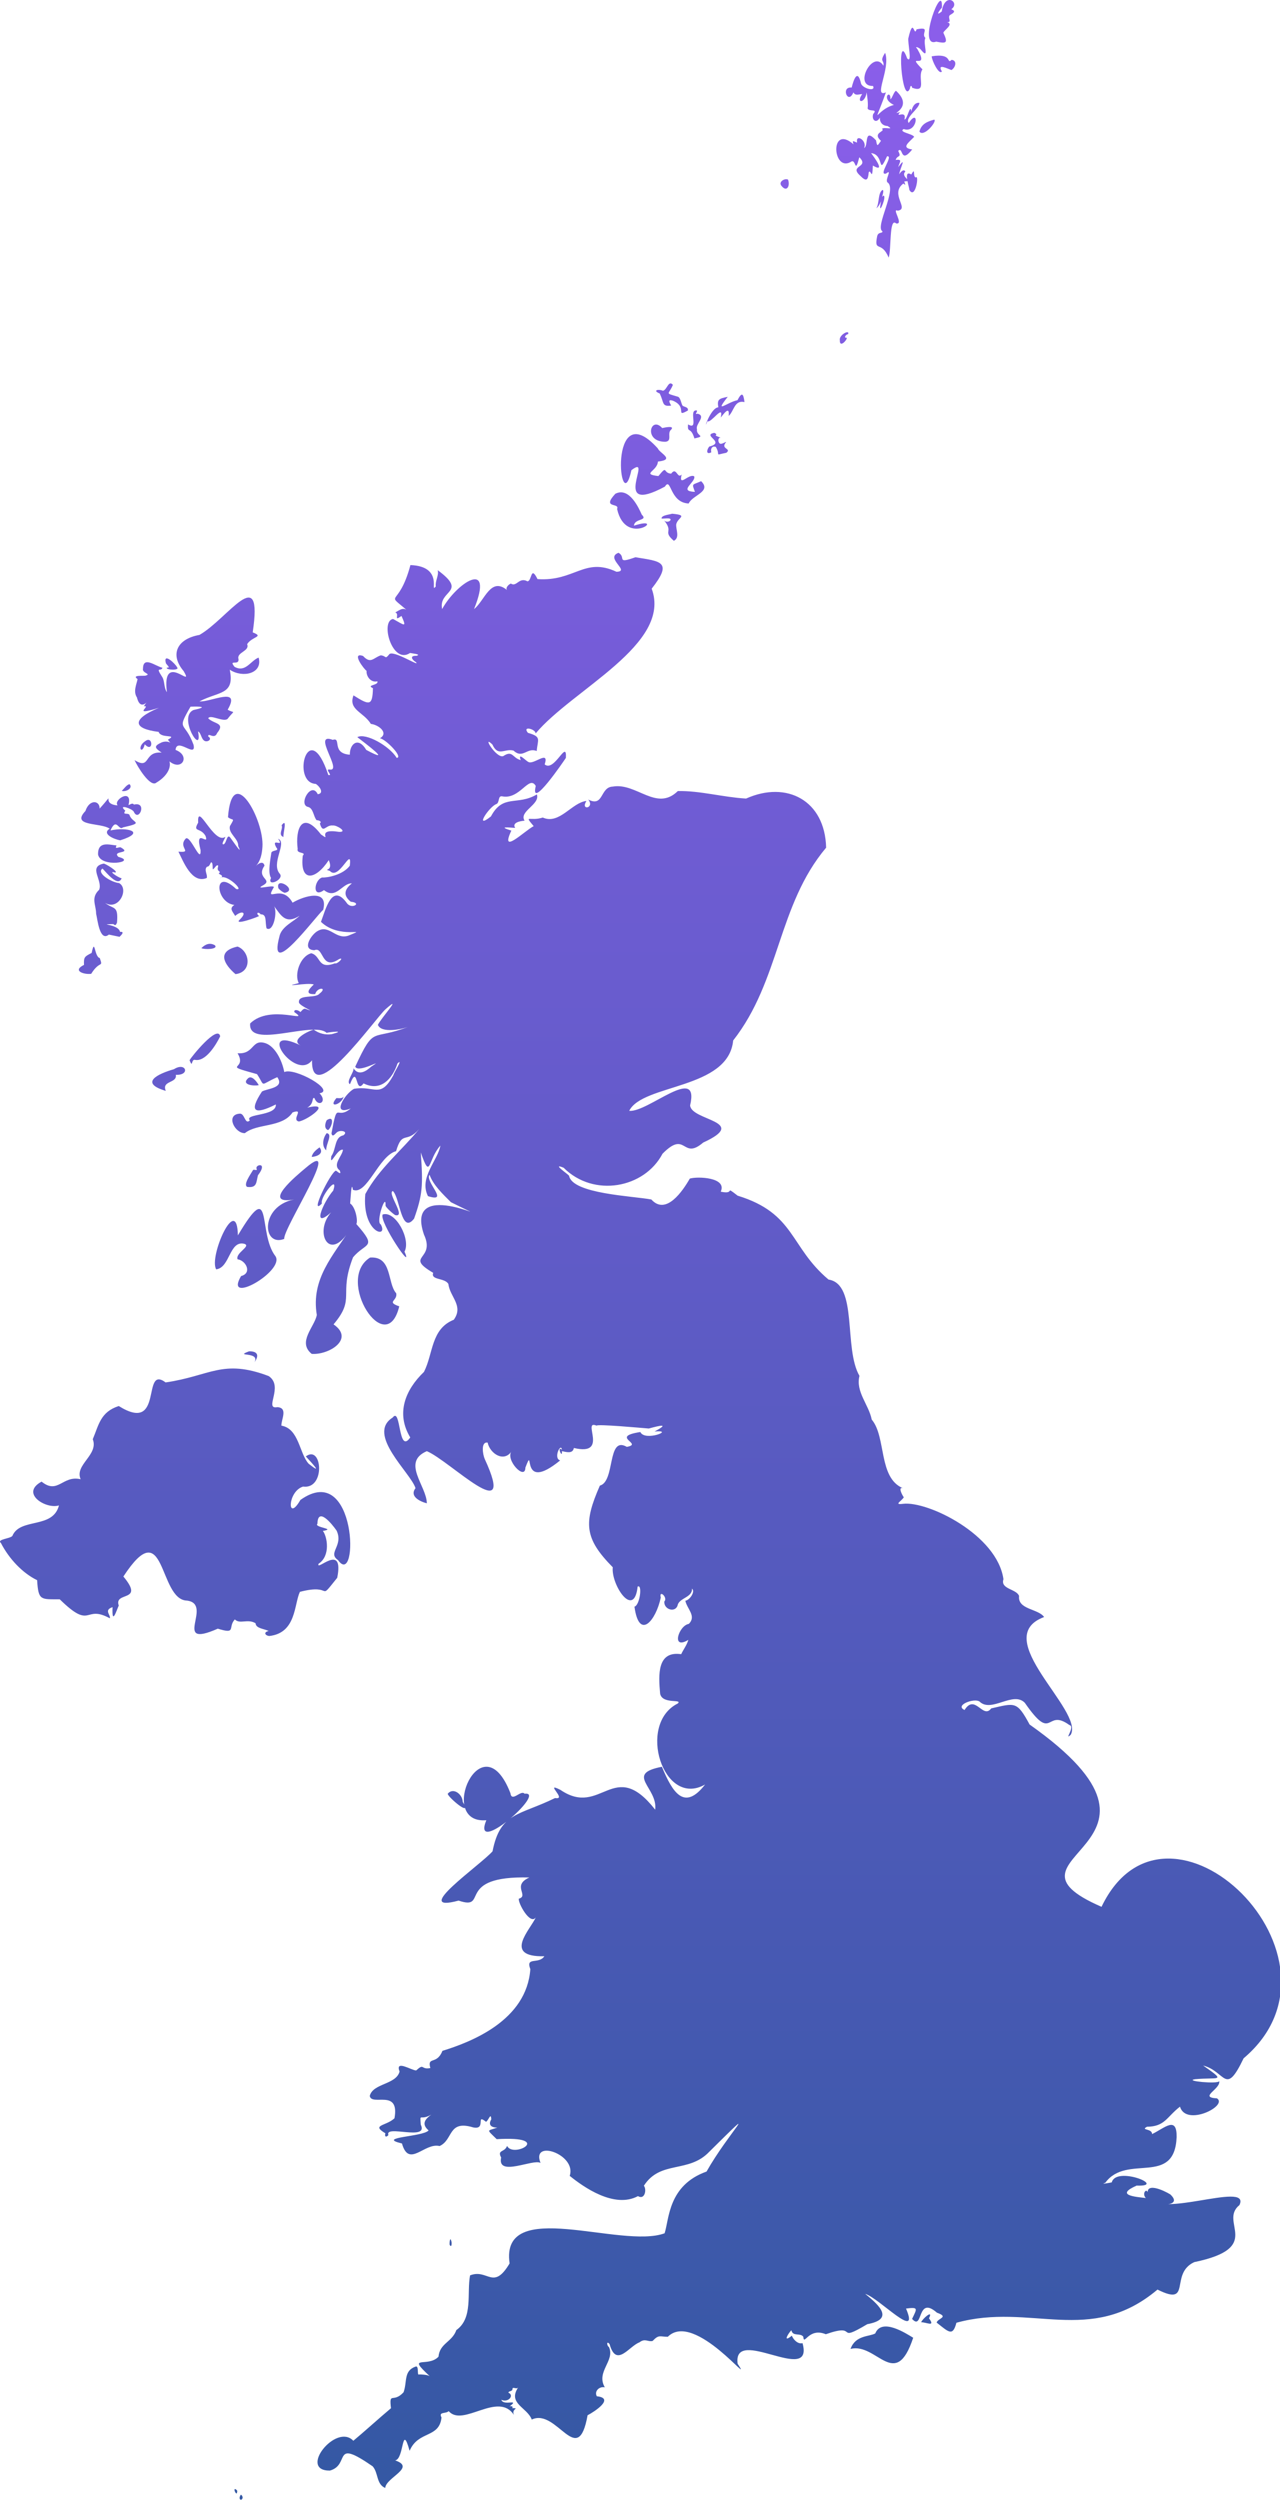 <svg width="437" height="853" viewBox="0 0 437 853" fill="none" xmlns="http://www.w3.org/2000/svg">
<path d="M40.547 479.751C56.171 489.492 48.168 465.494 56.552 471.697C71.85 469.466 75.988 463.589 91.721 469.521C97.057 473.058 89.925 481.057 94.716 480.132C98.418 480.404 95.968 484.377 96.077 486.445C102.12 487.478 102.174 495.968 105.386 499.45C110.558 503.532 106.366 499.069 104.406 496.947C110.014 492.757 111.211 508.266 103.481 507.232C98.091 508.865 97.982 519.748 102.555 511.803C121.991 497.981 122.481 542.386 115.403 532.319C111.701 529.816 117.363 527.476 114.913 522.252C113.171 519.748 108.489 514.143 108.38 519.912C107.019 521.218 115.022 521.599 110.231 522.36C111.701 524.265 112.953 530.849 108.762 533.57C107.727 536.509 117.581 526.006 115.131 538.359C108.163 547.012 114.26 540.101 102.392 543.148C100.378 547.393 101.194 557.188 91.939 558.222C90.36 558.058 89.979 556.807 91.721 556.535C90.469 555.773 87.312 555.718 87.257 553.868C84.535 552.236 81.868 554.304 80.18 552.562C77.675 555.229 80.888 557.732 74.355 555.719C58.294 562.793 73.048 547.338 63.847 546.141C53.994 545.923 56.661 515.667 42.125 537.924C49.584 546.848 38.804 542.876 40.547 547.828C39.784 549.46 38.151 554.902 38.423 548.372C35.32 549.406 37.879 551.039 37.498 552.181C28.624 547.338 31.401 556.48 20.403 545.706C13.925 545.651 13.108 546.25 12.673 539.175C7.719 536.781 3.091 531.883 0.315 526.496C-1.264 525.19 3.581 525.027 4.234 524.047C6.902 517.735 18.062 521.816 20.131 513.654C15.776 515.068 6.739 509.572 14.197 505.545C19.805 510.062 21.329 503.26 27.535 504.729C25.358 499.777 33.741 496.457 31.673 491.07C33.741 486.172 34.286 481.765 40.547 479.751ZM242.143 734.209C235.065 741.664 225.484 736.984 219.822 745.8C220.856 747.052 220.148 750.752 217.807 749.337C209.696 753.691 199.134 746.181 194.506 742.426C196.956 735.08 181.223 729.747 184.544 738.018C182.094 736.495 169.627 742.97 171.097 736.168C169.627 733.447 172.349 734.481 173.111 732.196C175.289 736.603 189.335 728.713 169.572 729.91C165.87 726.264 166.36 727.244 169.79 725.938C167.885 725.992 166.524 725.121 167.721 723.162C167.613 720.496 166.741 723.652 165.925 723.978C162.223 720.985 166.197 726.863 161.515 725.883C152.859 723.271 154.819 730.128 150.082 732.25C144.856 730.998 139.63 739.868 137.234 731.379C128.088 729.203 144.475 729.148 146.326 726.917C143.495 724.523 145.618 722.727 147.251 721.53C143.277 723.815 143.386 720.659 143.658 724.958C146.435 730.672 131.246 724.849 132.607 728.495C131.953 729.311 131.191 729.203 131.572 727.897C126.618 724.958 131.736 725.502 134.676 722.781C136.527 712.551 126.89 718.754 126.237 715.163C127.272 710.809 135.22 711.354 136.418 706.837C134.784 702.647 140.501 706.456 142.08 706.456C144.965 703.844 143.549 706.293 146.925 705.64C145.782 701.504 149.102 704.715 151.062 699.763C160.971 696.715 179.807 689.369 181.06 671.901C179.372 667.493 183.89 670.377 185.85 667.493C171.369 667.819 181.277 658.187 182.911 654.215C181.06 657.044 176.759 649.263 177.14 647.848C180.733 646.814 174.581 643.386 180.733 640.61C154.928 639.957 167.177 652.092 156.561 648.501C139.956 652.963 163.911 636.475 168.157 631.686C170.77 618.299 177.194 619.551 189.498 613.51C193.908 614.272 185.469 607.742 191.349 610.735C205.34 620.258 209.478 599.362 223.687 617.483C224.667 609.973 213.125 605.293 225.974 602.844C229.621 611.606 233.595 618.081 240.727 608.885C226.464 617.047 217.317 588.206 231.418 581.24C233.105 579.608 226.137 581.621 225.375 577.921C224.776 571.391 224.34 563.228 232.561 564.425C233.378 562.684 234.412 561.487 235.011 559.528C229.022 563.174 231.69 554.63 235.174 554.086C237.842 551.419 234.575 549.025 233.976 546.195C235.501 545.978 237.461 543.039 236.263 542.06C236.372 544.998 232.289 545.161 231.418 547.447C230.873 550.44 226.627 549.352 226.79 546.467C228.151 545.107 224.885 542.223 225.592 545.107C223.959 552.943 218.188 559.909 216.61 548.209C218.461 547.719 219.386 540.427 217.698 541.352C216.446 552.671 208.552 540.645 209.206 534.768C199.406 524.864 199.243 519.585 204.796 506.906C210.131 505.491 207.191 489.764 213.996 493.682C219.876 492.648 208.008 490.254 218.624 488.621C220.148 491.995 230.71 487.751 223.469 488.458C228.587 485.683 225.647 486.281 221.509 487.424C218.787 487.206 203.979 485.846 203.653 486.445C198.481 484.213 208.117 496.947 195.922 494.063C195.541 496.185 193.309 495.423 191.839 495.151C192.057 498.036 189.988 493.138 191.839 494.662C191.512 492.05 188.79 497.6 191.24 498.308C177.031 509.899 182.747 491.995 179.372 500.756C179.317 505.382 172.349 498.036 174.69 495.151C172.131 499.069 167.34 496.131 166.469 492.213C164.074 491.886 164.836 496.349 165.489 497.818C176.65 521.979 153.73 498.525 145.727 495.151C136.962 498.906 145.673 507.014 145.727 512.946C143.386 512.347 139.684 510.552 141.862 507.776C140.174 502.443 124.931 489.383 134.077 483.669C136.962 479.86 135.873 496.512 140.065 490.471C135.111 482.309 138.323 474.255 144.747 468.106C147.959 461.793 147.088 453.467 154.928 450.311C158.357 445.522 153.621 442.584 153.077 438.121C151.933 435.945 146.925 436.87 147.905 434.312C137.833 428.381 148.83 430.068 144.747 421.252C137.452 399.975 175.18 420.762 153.948 410.205C151.226 407.484 147.905 404.382 146.653 400.845C144.965 403.185 153.676 410.532 146.108 408.137C142.951 401.825 149.484 395.948 150.355 390.887C145.999 395.621 147.088 403.131 143.658 393.227C144.475 404.546 144.257 407.702 141.372 415.81C136.962 421.415 136.581 408.681 134.131 406.396C132.008 406.94 138.868 415.484 134.948 414.613C134.676 414.559 131.355 411.838 131.627 411.185C131.79 406.777 128.197 417.062 129.994 417.769C132.77 422.83 123.515 420.762 124.713 407.43C129.395 398.723 137.289 392.41 143.114 385.227C138.65 390.397 137.398 385.499 135.22 392.791C129.286 394.37 125.257 408.028 120.466 405.961C119.976 402.315 119.65 409.824 119.541 410.64C121.337 411.783 122.263 416.463 121.664 417.66C129.068 426.041 124.822 423.81 120.521 429.034C115.458 442.094 121.555 442.801 113.879 451.889C121.229 456.95 112.191 462.392 106.421 461.957C101.412 457.93 107.4 452.76 108.163 448.679C106.094 436.326 113.825 428.326 119.595 419.293C112.028 432.19 106.257 418.803 114.478 412.327C105.495 421.143 110.395 410.042 113.77 406.233C115.73 400.247 109.088 408.681 109.905 410.64C105.386 415.375 112.79 399.975 114.696 399.43C115.403 399.866 116.655 401.172 116.002 399.376C113.335 397.363 116.819 394.587 117.091 392.302C115.077 391.812 112.464 398.723 113.117 394.478C114.804 392.193 114.151 387.948 117.2 387.404C119.105 386.044 116.22 385.445 115.077 386.316C114.423 386.805 113.498 388.329 113.171 386.697C115.349 374.888 114.587 382.506 119.759 378.207C113.008 380.928 117.581 373.31 120.847 371.514C128.034 370.317 129.776 375.051 134.294 366.889C134.349 366.181 137.888 360.794 135.71 362.862C133.913 368.249 129.939 372.548 124.114 369.664C121.174 373.8 122.317 362.698 119.486 369.936C117.962 369.12 121.011 365.746 120.684 364.494C122.426 367.215 124.985 365.528 126.727 363.95C132.008 360.522 122.317 366.453 121.283 363.95C128.034 349.42 126.618 355.406 139.684 350.237C137.343 351.216 130.157 352.685 129.014 349.692C129.994 347.516 137.833 338.863 131.627 344.359C127.979 347.679 106.203 378.588 106.529 361.773C100.868 369.283 86.767 348.931 102.882 356.821C98.635 354.971 105.386 351.706 107.128 351.325C108.925 352.685 111.266 353.23 113.335 352.849C118.452 351.488 112.681 352.141 111.484 352.413C107.074 348.223 84.535 358.182 85.406 349.203C92.375 342.455 106.312 349.42 100.486 345.339C100.269 344.142 102.12 344.74 102.555 345.339C102.936 345.013 103.481 344.087 104.188 344.196C108.925 345.883 102.392 343.38 102.065 342.074C101.684 339.135 107.673 340.768 109.034 339.081C112.028 336.795 108.272 336.741 107.618 339.19C104.134 339.407 105.168 337.721 107.128 335.925C105.277 335.108 95.151 337.176 102.011 335.435C100.432 332.66 102.337 326.347 106.257 325.259C109.687 326.13 108.326 330.918 114.369 328.687C115.131 329.122 117.799 326.347 115.73 327.272C109.578 331.354 110.558 322.756 107.346 324.225C102.773 324.062 106.421 318.62 108.598 317.586C112.681 315.355 114.859 321.232 119.541 319.001C126.019 316.389 115.839 320.579 109.578 314.539C111.157 310.457 113.28 301.043 118.398 308.117C119.976 310.457 123.842 308.063 119.759 307.682C116.873 305.396 117.799 303.274 120.14 301.424C116.873 301.206 114.804 307.083 110.613 303.709C106.529 306.702 107.237 300.281 109.959 299.41C111.919 299.519 117.145 298.485 119.432 295.383C120.249 288.309 115.73 300.662 112.627 297.179C109.85 296.254 114.042 297.723 112.246 293.479C107.673 300.444 102.283 301.097 103.372 291.955C104.733 290.595 101.085 291.411 101.63 289.67C100.759 282.867 103.1 276.337 109.578 284.718C113.716 287.656 107.183 282.486 115.784 283.847C118.888 283.956 114.859 281.452 113.661 281.67C111.102 281.344 110.34 284.772 109.197 280.963C110.068 280.31 108.762 279.82 108.108 279.874C107.019 278.677 107.019 275.902 105.277 275.358C101.63 274.759 106.257 266.379 108.489 271.004C110.83 270.678 109.034 268.174 107.782 267.467C99.289 267.086 105.332 244.013 112.082 264.42C113.879 264.909 110.776 262.352 112.464 262.569C117.309 263.495 106.257 249.672 113.607 252.448C116.71 251.414 113.008 257.073 119.432 257.509C119.378 253.808 122.317 251.251 125.039 255.876C134.676 261.046 124.549 253.536 121.991 251.523C124.876 249.945 132.988 254.57 135.438 258.597C137.779 258.434 131.736 252.23 129.721 251.904C132.77 250.108 129.34 247.332 126.618 247.006C124.06 242.87 118.833 242.217 120.684 237.265C126.183 240.748 127.163 240.911 127.326 234.816C124.822 233.674 129.34 233.891 128.85 232.476C126.564 233.021 124.985 230.735 125.148 228.885C124.441 228.558 119.704 222.355 123.951 223.824C126.564 226.654 127.435 224.477 129.994 223.606C131.953 223.77 131.355 225.13 132.825 223.334C133.913 221.43 143.713 227.851 142.025 225.946C140.827 225.293 139.575 223.661 142.188 223.77C144.203 223.225 140.12 222.899 140.011 222.79C133.913 226.926 129.721 211.906 134.186 211.199C138.16 213.376 138.922 214.301 137.071 210.165C134.131 212.287 136.581 209.512 134.948 208.968C136.69 208.043 137.888 206.791 139.793 208.968C130.865 201.132 135.982 208.369 140.12 192.806C151.77 193.241 146.544 202.873 148.776 200.098C148.504 198.193 149.919 196.343 149.429 194.547C159.936 202.274 149.538 201.241 150.953 207.825C155.744 199.009 168.919 190.248 161.842 207.825C165.544 204.941 167.504 196.506 173.329 201.513C172.24 200.805 173.601 199.39 174.418 199.118C176.378 200.424 177.194 196.778 180.08 198.356C181.658 198.248 181.114 192.751 183.509 197.595C196.249 198.465 199.515 189.976 210.458 195.091C215.412 194.982 206.375 190.411 211.166 188.616C213.888 190.139 210.186 192.534 216.936 190.139C225.538 191.554 229.839 191.554 222.489 200.86C229.512 219.851 195.486 235.197 182.856 250.271C182.965 248.802 178.174 247.496 180.243 250.053C185.034 251.414 183.564 252.284 183.237 256.257C179.916 254.897 178.555 259.087 175.289 256.094C172.186 255.332 170.062 258.325 168.102 254.026C164.346 250.434 169.464 258.869 171.804 257.998C175.071 255.822 174.908 258.651 177.793 259.359C176.65 256.42 179.535 259.631 180.352 259.957C182.039 261.209 187.647 255.604 185.959 260.828C189.28 263.603 193.581 251.958 193.2 258.597C192.601 259.522 180.842 276.827 182.911 268.174C180.624 264.256 177.521 272.963 171.423 271.712C169.899 271.44 170.661 273.943 169.409 274.378C167.014 275.249 161.678 283.303 167.613 278.568C171.75 270.787 176.595 275.031 183.292 271.059C184.489 274.541 177.031 276.827 179.1 280.038C177.847 280.092 174.635 280.636 175.888 282.486C173.928 282.378 169.627 281.888 174.581 283.411C170.552 292.01 179.045 283.52 182.203 281.888C178.719 277.752 181.005 280.364 185.306 278.949C190.968 281.507 195.269 273.78 200.223 273.29C197.991 276.718 203.217 275.793 200.822 272.8C206.157 275.575 204.796 268.555 209.206 268.392C217.317 266.977 224.123 277.045 231.418 269.916C238.931 269.753 246.933 272.038 254.719 272.474C268.601 266.27 281.667 273.127 282.048 289.234C265.498 308.879 266.369 334.564 250.309 355.025C248.676 371.786 219.441 369.773 214.813 379.024C221.183 379.677 238.985 362.862 235.61 377.173C235.991 382.452 256.08 382.506 240.074 389.853C232.833 396.056 234.357 385.391 226.191 393.662C219.985 405.471 202.673 408.681 192.438 398.451C188.082 396.655 193.908 400.628 194.289 401.172C195.378 407.375 216.12 408.083 222.38 409.28C227.389 414.831 233.105 406.341 235.501 402.151C238.114 401.335 248.349 401.716 246.062 406.614C251.343 407.702 247.042 404.274 251.833 407.974C271.541 414.014 269.581 425.442 282.865 436.598C292.991 438.176 287.928 459.943 293.426 469.466C292.065 474.908 296.584 479.207 297.618 484.377C302.627 490.308 299.796 504.185 308.234 507.776C306.492 507.232 308.017 510.171 308.561 510.878C307.853 512.184 304.913 513.545 308.343 513.109C316.782 512.13 340.464 523.666 342.587 538.849C341.443 542.277 347.051 542.114 347.922 544.563C347.378 549.243 354.455 548.862 356.469 551.746C337.469 558.82 370.188 583.58 365.561 591.906C363.057 594.192 367.249 589.077 365.071 588.587C356.905 582.655 359.627 595.063 349.882 581.023C345.908 576.887 338.449 584.56 334.421 580.587C332.678 579.281 325.764 581.839 329.303 583.472C332.896 577.758 335.564 586.737 338.395 582.927C346.561 581.077 347.16 580.37 351.515 588.424C411.074 630.434 335.727 633.101 376.068 650.623C398.498 603.878 465.134 668.037 424.575 702.32C418.26 715.489 418.532 706.782 410.747 704.769C419.022 710.537 415.865 708.687 407.971 709.449C404.051 710.047 415.919 711.19 416.246 710.102C416.79 712.823 409.114 715.653 415.484 715.979C419.349 718.482 404.922 725.774 402.853 718.809C398.28 722.346 397.736 725.611 391.584 725.665C389.243 726.971 393.326 726.155 393.326 728.169C397.627 726.101 401.819 721.802 401.71 729.203C401.002 746.181 384.67 734.753 377.375 744.766C375.088 745.528 379.552 744.657 379.552 744.657C381.077 738.889 398.716 746.181 388.045 745.746C380.696 749.011 387.337 749.555 391.203 749.99C389.678 748.466 391.584 746.235 391.911 748.412C392.4 758.479 427.297 743.678 423.16 752.385C415.919 758.262 431.762 766.86 407.698 771.866C399.151 775.893 407.154 787.212 395.177 781.226C372.148 800.599 351.951 785.525 326.527 792.545C325.274 797.334 323.913 795.756 319.776 792.491C320.103 791.021 324.186 790.64 319.885 789.117C312.916 783.022 315.257 795.484 311.392 791.239C313.08 787.647 313.678 787.158 309.323 787.702C314.223 799.184 300.068 784.056 295.386 782.695C300.83 787.049 304.968 791.402 296.094 793.035C284.77 799.783 293.535 792.382 281.939 796.463C276.005 794.014 274.481 800.653 274.263 797.334C273.229 795.864 270.67 797.388 270.18 795.103C269.2 796.028 267.022 799.619 270.343 796.953C270.779 798.15 272.303 799.946 273.991 799.51C278.019 814.094 250.091 793.307 251.833 806.53C257.931 815.673 237.134 788.246 227.988 797.334C225.266 797.334 224.994 796.463 222.816 798.749C221.237 799.184 220.257 797.715 218.297 799.238C214.759 800.544 210.403 808.054 208.117 799.837C206.974 798.422 207.191 800.544 207.899 800.816C210.077 805.551 203.38 809.197 206.484 814.584C204.687 814.149 202.782 815.89 203.762 817.632C210.022 818.285 202.945 822.91 200.604 824.107C197.283 842.718 190.151 821.495 181.549 825.577C179.971 821.386 173.22 820.135 176.922 814.584C176.323 815.455 175.017 814.203 174.962 815.128C175.017 816.054 173.492 815.781 173.601 816.434C175.615 817.251 173.655 819.917 171.151 818.829C171.859 821.114 177.739 818.23 173.873 821.169C174.363 820.788 175.507 821.169 174.799 821.659C177.739 821.767 174.472 821.767 175.452 823.998C170.062 815.781 158.031 828.352 153.186 822.693C152.315 823.672 149.592 822.801 150.736 824.869C149.974 832.052 142.787 829.277 139.847 836.242C137.071 826.338 138.051 839.127 134.893 839.508C142.188 841.956 131.736 845.33 131.518 848.922C128.415 847.616 129.231 843.752 127.217 841.521C113.117 831.78 119.813 840.977 112.627 842.99C101.684 843.099 114.75 826.611 120.63 832.814C124.06 829.984 129.504 825.032 133.478 821.713C132.825 815.781 134.131 820.189 137.779 816.271C139.085 812.625 137.724 808.979 141.862 807.51C143.168 806.966 142.243 810.775 143.114 810.176C143.713 810.176 145.836 810.231 146.707 810.775C138.541 803.211 145.999 808 149.701 804.136C150.137 799.51 154.329 799.184 155.799 795.048C161.57 790.967 159.337 782.478 160.481 776.383C166.524 773.988 168.375 781.716 173.982 772.302C170.661 749.337 212.037 767.513 226.899 762.017C228.478 757.173 228.097 745.637 241.217 740.957C248.676 727.733 260.979 715.598 242.143 734.209ZM311.773 797.66C305.676 816.054 299.36 799.238 290.378 801.47C292.065 796.735 296.802 797.334 298.816 796.191C301.048 790.695 309.486 796.3 311.773 797.66ZM317.163 791.021C319.449 794.177 316.292 792.327 314.495 792.382C314.767 791.348 318.796 787.756 317.163 791.021ZM399.532 748.739C404.595 753.419 392.89 752.82 392.128 749.609C390.223 744.004 397.409 747.433 399.532 748.739ZM157.976 614.816C161.515 620.53 152.75 613.075 152.859 612.041C154.71 609.755 157.922 612.204 157.976 614.816ZM179.1 612.041C187.102 611.007 160.807 633.971 166.034 621.074C148.885 622.544 164.455 586.628 174.254 611.823C174.69 615.143 177.847 610.572 179.1 612.041ZM85.025 461.086C87.965 461.031 88.564 462.446 86.876 464.841C88.945 460.977 79.635 463.099 85.025 461.086ZM136.309 445.74C131.845 464.079 114.26 436.598 126.346 429.088C133.968 428.544 132.171 437.849 135.274 441.278C135.819 443.89 131.736 444.162 136.309 445.74ZM138.105 427.075C141.481 434.693 129.286 416.735 130.647 414.395C135.057 412.98 140.337 422.939 138.105 427.075ZM94.062 428.653C97.274 433.714 76.26 445.686 82.303 435.401C86.168 434.421 83.991 430.068 81.105 429.687C80.289 427.51 85.842 425.224 83.446 424.408C78.274 423.102 78.601 432.516 73.81 433.115C71.197 428.816 80.942 406.994 81.214 421.524C93.355 401.117 87.856 420.708 94.062 428.653ZM86.332 399.322C86.604 398.723 88.019 399.811 87.584 398.723C87.094 397.308 91.612 396.383 88.074 401.009C87.421 403.457 87.802 405.416 84.372 404.981C83.011 404.165 85.515 400.736 86.332 399.322ZM104.297 398.56C117.635 387.132 96.349 419.619 97.057 422.721C89.544 425.66 88.673 411.62 100.378 409.28C88.999 411.239 101.303 401.063 104.297 398.56ZM109.088 391.485C110.721 393.553 108.326 394.642 106.421 394.75C106.638 393.336 108.054 392.247 109.088 391.485ZM111.538 386.642C113.716 387.023 111.266 390.234 111.375 392.519C109.687 390.941 110.286 388.22 111.538 386.642ZM111.538 382.234C114.315 380.33 113.443 384.465 112.028 385.608C110.558 385.118 110.994 383.268 111.538 382.234ZM114.859 374.67C115.567 374.67 116.873 374.942 117.309 374.126C116.819 376.847 111.756 378.371 114.859 374.67ZM88.346 370.262C86.658 370.643 82.14 370.154 84.753 367.868C86.059 366.834 87.747 369.228 88.346 370.262ZM59.383 364.821C63.521 362.209 65.045 366.997 60.037 366.725C60.526 369.718 55.082 368.63 56.607 372.221C47.406 369.501 53.885 366.399 59.383 364.821ZM109.088 373.038C111.919 375.922 108.598 377.99 107.346 374.67C106.312 374.344 107.4 376.52 104.896 377.935C113.661 375.867 105.223 382.071 102.065 382.67C99.289 382.126 104.134 378.044 99.888 379.568C96.349 384.846 87.802 383.214 83.61 386.642C80.18 386.751 76.968 380.439 81.704 380.003C83.61 379.622 83.555 383.976 85.297 382.289C83.283 379.894 94.498 380.928 94.171 376.847C86.985 380.439 84.807 379.459 89.435 372.439C91.123 371.405 97.329 371.296 94.661 367.542C88.346 370.317 90.741 371.024 87.747 366.508C74.954 362.97 84.698 365.419 81.105 359.379C86.985 359.814 85.787 354.264 90.796 356.005C93.845 357.148 96.24 361.556 97.057 365.8C100.541 364.113 114.75 372.113 109.088 373.038ZM75.171 353.611C73.756 356.495 70.163 362.481 66.461 361.61C65.209 361.556 65.862 364.549 64.719 361.773C65.154 360.794 74.409 349.366 75.171 353.611ZM34.068 326.891C35.266 330.374 34.123 327.49 31.128 332.279C28.678 332.605 24.541 331.245 28.678 329.231C28.57 326.565 28.842 326.402 31.292 325.15C32.435 319.654 32.163 326.51 34.068 326.891ZM81.105 322.973C85.352 324.551 86.223 331.68 80.398 332.388C76.369 328.905 73.974 324.551 81.105 322.973ZM68.747 323.517C70.163 322.103 71.687 321.558 73.375 322.538C74.627 323.953 69.782 324.062 68.747 323.517ZM97.22 304.634C96.512 304.471 95.478 303.655 95.042 303.056C93.954 298.812 101.902 303.709 97.22 304.634ZM40.656 301.315C44.194 303.274 40.547 310.893 35.865 308.063C38.804 310.457 40.438 308.716 39.948 314.811C39.621 315.518 39.458 316.008 38.696 315.3C32.761 315.464 40.438 315.192 40.982 317.967C42.724 317.804 41.418 319.055 40.819 319.654L37.171 318.892C34.014 321.45 33.306 313.777 32.816 311.763C32.816 308.825 30.91 306.376 33.85 303.601C35.157 300.335 29.985 295.764 35.375 294.676C35.647 294.458 40.601 297.451 39.349 297.723C36.464 296.907 40.492 299.519 41.526 299.682C40.274 302.839 36.3 297.669 34.994 296.363C32.761 297.887 38.097 301.097 40.656 301.315ZM39.784 288.472C39.022 290.105 40.547 288.799 41.309 289.18C45.12 291.411 38.042 290.105 40.438 292.39C47.08 294.077 34.286 296.254 33.469 291.52C33.415 286.894 37.226 288.255 39.784 288.472ZM92.538 299.574C91.34 297.778 92.375 292.935 92.647 290.921C93.082 289.942 95.532 290.486 94.335 289.18C92.32 285.479 97.274 289.506 94.933 286.187C98.254 287.493 92.266 294.622 95.587 298.213C97.002 300.172 91.014 302.784 92.538 299.574ZM96.784 285.588C94.77 284.881 96.784 282.758 96.131 281.616C98.309 278.677 96.512 284.718 96.784 285.588ZM45.718 274.541C50.455 273.399 47.352 280.745 45.664 276.936C45.011 275.847 40.057 274.215 42.779 276.609C41.69 278.296 43.595 277.208 44.194 278.024C45.011 280.908 49.693 280.582 41.962 282.323C40.492 283.629 39.784 278.677 37.716 283.357C43.323 282.105 50.183 283.847 41.037 286.731C39.077 286.405 34.558 284.554 37.444 282.758C34.395 280.582 24.051 282.105 29.168 276.718C30.475 272.691 34.068 273.018 34.014 275.902C40.166 269.1 33.85 274.324 40.166 274.813C38.478 273.018 45.392 268.664 43.867 274.705C44.303 274.596 45.283 273.78 45.718 274.541ZM70.598 299.574C65.426 301.75 62.486 293.642 60.908 290.595C66.08 291.03 60.526 289.125 63.466 286.078C65.1 285.098 68.693 295.111 68.475 290.05C66.352 281.997 71.524 289.071 70.163 285.207C68.366 282.16 65.698 284.119 67.658 280.691C67.223 273.127 73.103 288.364 76.913 285.534C77.022 285.86 75.226 288.309 76.369 288.091C77.349 287.656 77.403 284.718 78.438 285.588C78.656 285.697 83.283 292.717 81.323 288.69C81.486 286.132 77.893 284.445 78.492 281.888C80.343 278.732 79.526 280.201 77.839 278.84C79.254 259.794 90.251 279.711 89.598 288.962C89.435 291.465 88.945 293.86 87.203 295.656C88.019 294.73 89.87 293.479 90.306 295.383C87.148 299.9 93.899 300.063 89.326 302.349C87.312 303.655 93.191 301.859 93.518 302.675C90.143 308.498 96.131 301.206 99.888 308.008C103.698 305.723 112.246 303.111 110.34 310.457C107.945 312.416 91.286 335.163 95.369 319.654C96.022 316.117 100.378 314.43 102.283 312.471C97.547 315.464 96.022 312.525 93.518 309.097C94.825 310.893 93.409 318.239 91.014 316.77C90.415 314.539 91.231 311.926 88.999 311.981C88.074 310.838 87.257 311.709 88.455 312.525C88.673 312.688 79.2 316.117 81.976 313.668C84.59 311.056 82.358 310.675 80.289 312.525C79.363 310.947 78.165 309.967 80.016 308.77C73.538 308.008 72.667 295.819 80.615 303.328C83.773 304.199 76.859 297.669 75.117 299.682C77.131 298.594 74.082 298.322 74.845 297.887C75.444 297.397 74.518 297.288 74.409 296.798C74.028 296.145 75.117 294.839 73.865 295.383C72.123 297.506 72.83 296.635 72.504 294.676C71.85 293.207 71.905 295.764 70.707 295.71C69.509 296.744 70.925 298.322 70.598 299.574ZM41.581 269.861C42.071 269.426 43.486 267.413 44.303 267.63C45.446 269.045 42.833 270.297 41.581 269.861ZM49.42 253.971C48.495 257.781 46.481 254.842 49.747 252.774C52.306 251.033 52.36 257.073 49.42 253.971ZM56.988 227.796C58.512 227.96 56.716 226.762 56.607 226.164C55.681 222.463 59.982 226.599 60.418 227.633C61.67 228.885 56.28 228.613 56.988 227.796ZM53.395 267.032C51.326 268.882 46.807 261.372 45.936 259.359C51.544 262.842 48.876 256.257 55.191 256.801C52.741 255.169 52.415 254.57 55.3 253.264C58.403 252.23 59.329 255.169 57.315 252.393C60.908 250.38 54.919 252.121 54.157 249.727C45.337 248.638 44.847 245.428 54.266 241.51C44.412 244.557 51.979 240.639 49.094 240.966C52.034 236.721 48.168 243.85 46.753 237.973C45.392 235.959 46.644 233.401 46.971 231.715C44.739 230.191 49.203 230.735 49.747 230.517C51.816 229.919 48.386 229.701 48.822 228.123C48.876 223.715 53.068 227.307 55.464 227.851C55.028 229.32 52.905 227.143 55.355 230.953C56.28 232.259 55.899 234.708 56.988 236.177C55.137 221.81 66.57 235.578 62.704 228.994C57.913 223.389 60.363 218.001 68.094 216.641C77.784 211.145 89.925 191.445 86.277 215.77C90.306 217.348 86.059 217.131 84.372 219.797C85.406 222.191 80.67 222.518 81.432 224.912C81.65 227.307 77.893 224.803 80.071 227.524C83.827 229.592 85.461 225.511 88.292 224.368C89.816 229.755 82.956 231.497 78.438 228.504C80.234 237.211 74.681 235.85 68.094 239.333C72.014 239.605 82.412 234.054 77.73 242.163C80.234 243.578 80.234 241.945 77.675 245.319C76.151 246.462 71.741 243.632 71.088 245.101C73.103 247.115 77.022 246.571 74.137 250.108C73.157 252.557 70.979 249.672 71.088 251.305C72.558 252.121 71.034 253.318 69.89 252.829C68.638 252.176 68.747 250.162 67.604 249.564C69.346 258.434 60.581 244.775 66.025 242.272C71.306 241.129 68.312 241.02 65.045 241.129C60.091 249.727 63.031 245.754 66.08 254.135C67.114 258.923 60.363 251.414 59.928 255.876C65.154 257.835 62.105 263.277 57.859 259.794C58.567 262.297 56.552 265.182 53.395 267.032ZM229.458 175.283C235.229 175.827 231.363 176.535 230.873 178.875C230.656 180.562 232.234 183.446 230.057 184.534C226.082 181.106 230.111 181.759 226.736 177.569C227.335 178.167 228.26 178.167 228.859 177.569C229.512 176.372 226.191 177.133 225.865 176.916C225.756 175.773 228.587 175.61 229.458 175.283ZM216.446 179.365C228.097 175.61 213.67 187.092 210.676 173.651C211.656 171.42 205.286 173.651 210.077 168.481C214.922 165.978 218.243 173.705 219.114 175.61C221.346 177.786 216.61 176.807 216.446 179.365ZM239.366 164.182C243.068 167.774 236.372 168.916 235.12 171.8C228.532 171.528 229.186 162.549 227.008 166.032C207.899 176.317 223.415 154.441 215.575 160.427C211.601 178.494 207.246 133.926 224.558 152.972C225.211 154.659 230.656 156.836 224.613 157.489C224.449 160.808 218.787 161.733 224.776 162.441C228.042 158.468 226.191 161.407 229.131 161.624C230.982 159.067 231.254 163.638 232.724 161.896C231.581 166.522 235.174 161.407 237.025 162.549C237.624 164.563 231.363 167.61 237.243 167.828C236.154 164.781 236.263 165.597 239.366 164.182ZM247.532 151.339C246.335 153.244 249.819 153.081 247.968 154.496C243.558 155.366 246.226 155.584 244.375 152.482C243.068 151.992 242.524 153.244 242.85 154.332C240.945 155.312 241.272 153.407 242.143 152.373C247.968 150.904 239.421 148.51 243.885 147.693C245.953 148.727 242.36 148.074 246.335 149.435C245.137 148.891 244.974 150.686 245.681 151.285C246.335 151.992 248.784 149.87 247.532 151.339ZM227.171 150.741C219.495 150.741 222.163 141.653 226.082 146.061C226.79 145.898 230.492 145.081 229.131 146.605C227.607 147.802 229.676 150.469 227.171 150.741ZM234.902 144.809C238.822 147.095 234.793 139.476 237.951 140.075C238.114 140.673 236.916 141.544 238.223 141.163C241.217 142.034 237.297 144.7 237.951 146.496C237.624 148.836 241.272 148.727 237.08 149.598C235.773 145.299 234.63 148.074 234.902 144.809ZM251.779 136.538C253.303 133.654 253.793 134.252 254.174 137.191C250.69 136.429 250.635 140.238 248.784 141.925C249.166 138.17 247.042 141.326 246.062 142.469C247.206 137.572 242.741 144.537 241.544 143.721C239.802 147.911 242.524 139.095 245.246 138.986C244.756 136.266 245.464 135.994 248.458 135.395C243.667 141.49 248.131 137.3 251.779 136.538ZM225.211 134.252C222.707 133.273 224.667 132.62 226.3 133.327C227.716 133.164 228.206 129.518 229.73 131.314C228.369 134.742 226.736 133.98 231.363 135.34C232.343 135.558 232.561 137.735 233.051 138.442C233.759 138.932 235.065 138.878 234.847 140.075C230.329 142.578 234.956 138.878 229.676 136.701C227.879 136.157 228.587 137.354 229.131 138.388C225.865 138.823 226.79 137.408 225.211 134.252ZM286.73 116.131C286.294 114.335 290.16 112.267 289.561 114.009C288.799 114.063 287.873 115.369 289.125 115.26C289.125 116.185 286.621 118.743 286.73 116.131ZM324.893 20.41C326.962 20.682 326.145 23.131 324.839 23.893C323.532 23.512 319.83 21.444 321.572 24.383C320.592 25.743 318.088 20.573 318.088 19.213C325.438 17.961 323.042 22.206 324.893 20.41ZM311.12 38.15C311.337 36.79 312.208 34.831 313.896 35.103C313.896 37.116 308.833 40.109 310.249 41.959C313.951 36.409 313.297 45.714 308.507 44.027C306.601 45.116 311.61 45.605 312.1 46.694C310.194 48.707 307.527 50.449 311.446 50.993C307.254 56.217 308.398 49.741 306.655 51.483C307.908 53.986 306.383 52.734 305.784 54.584C308.343 54.203 307.037 55.401 306.655 57.033C309.759 52.789 307.2 57.686 306.982 59.482C307.363 58.829 308.452 57.468 309.105 58.502C307.2 60.407 312.154 61.931 308.779 61.876C308.724 62.584 309.704 63.563 308.398 62.638C303.661 66.23 310.63 71.291 306.492 71.889C304.26 70.855 308.724 76.733 305.948 76.243C303.498 73.957 304.369 85.439 303.389 87.888C300.885 81.902 298.326 86.31 299.469 80.596C299.85 78.964 301.375 79.78 301.266 78.909C298.598 77.494 306.492 64.325 302.953 62.203C302.082 61.223 304.805 57.468 302.518 59.21C299.578 60.026 305.294 52.952 302.845 53.333C299.524 60.407 302.082 52.734 297.4 52.244C298.544 53.768 302.518 59.156 297.999 56.489C297.782 62.312 297.292 57.36 296.584 58.829C296.366 61.604 295.713 62.04 293.698 59.972C289.615 56.326 297.019 57.251 293.372 53.659C291.847 59.591 292.283 54.476 290.759 55.074C284.226 59.373 283.082 42.014 291.412 49.251C290.759 47.51 291.521 48.326 292.61 48.653C292.011 45.388 296.203 48.054 295.005 50.503C296.638 49.85 294.787 43.266 299.088 47.891C299.524 50.231 299.524 49.741 300.776 48.054C297.564 45.224 302.518 44.898 301.102 43.973C301.865 43.157 305.676 44.572 303.008 42.993C301.32 42.939 300.286 41.742 300.395 40.109C299.251 42.34 297.455 40.98 298.108 38.912C299.85 36.953 296.747 38.259 296.203 37.007C296.475 35.484 296.094 33.035 295.876 31.511C295.386 35.375 292.065 35.375 294.352 32.11C293.263 32.11 292.011 32.817 291.358 31.511C289.507 35.974 286.948 29.443 290.759 29.879C291.412 27.267 292.773 23.24 293.971 28.518C294.461 30.151 299.088 31.457 298.054 29.334C291.194 29.552 298.054 16.655 301.592 22.423C301.974 20.41 300.123 21.226 302.191 18.016C304.151 23.457 297.945 33.525 302.464 31.511C297.727 44.68 298.925 37.388 305.186 35.81C300.449 33.525 304.26 30.26 303.988 33.906C304.75 33.253 305.077 31.457 305.893 30.967C312.481 37.007 302.845 39.402 307.309 38.259C305.294 40.599 309.65 37.225 308.779 40.762C309.704 41.034 310.847 34.831 311.12 38.15ZM315.965 12.955C314.876 14.533 317.653 21.009 314.277 16.818C313.842 16.274 311.991 15.512 313.188 16.71C317.707 24.546 308.833 17.417 314.931 23.675C313.08 26.341 316.727 31.892 311.392 29.933C311.229 28.845 310.684 29.389 310.684 30.151C307.908 36.681 305.948 9.363 309.704 19.92C311.61 21.988 309.759 14.206 310.14 12.955C311.882 5.391 312.045 12.955 312.916 10.016C318.034 8.928 314.223 11.54 315.965 12.955ZM319.613 14.206C312.862 16.655 322.062 -7.071 321.572 2.615C320.756 3.486 319.177 5.772 321.518 3.921C322.552 -2.99 327.996 0.874 324.784 3.16C326.418 3.813 325.655 4.357 324.458 5.064C323.206 5.717 325.274 7.785 323.315 7.513C325.764 8.275 322.443 10.125 322.062 11.159C323.75 14.751 323.097 14.914 319.613 14.206ZM82.249 851.207C82.902 851.588 83.12 852.622 82.303 852.949C81.486 852.84 81.813 851.697 82.249 851.207ZM80.724 849.575C81.16 849.793 80.996 850.446 80.779 850.826C80.071 850.609 79.635 848.541 80.724 849.575ZM154.111 764.792C154.274 765.336 154.22 767.186 153.512 765.935C153.403 765.282 153.676 762.887 154.111 764.792ZM301.538 66.774C302.899 66.502 300.286 72.923 300.504 70.529C300.994 66.828 300.83 69.821 299.197 71.073C300.286 69.114 299.687 65.903 301.266 64.815C302.191 64.815 300.558 68.189 301.538 66.774ZM269.037 61.278C269.853 63.4 268.601 65.794 266.75 63.346C265.716 62.04 267.893 60.734 269.037 61.278ZM312.644 60.57C313.896 59.264 312.535 68.298 310.466 64.815C310.412 63.618 308.234 57.741 311.12 59.536C312.698 56.761 311.501 60.244 312.644 60.57ZM318.959 40.817C320.048 41.306 315.366 47.02 313.896 44.898C314.549 42.286 316.564 41.47 318.959 40.817Z" fill="url(#paint0_linear_264_375)"/>
<defs>
<linearGradient id="paint0_linear_264_375" x1="218.698" y1="0" x2="218.698" y2="852.949" gradientUnits="userSpaceOnUse">
<stop stop-color="#8C5EEB"/>
<stop offset="1" stop-color="#3458A3"/>
</linearGradient>
</defs>
</svg>
